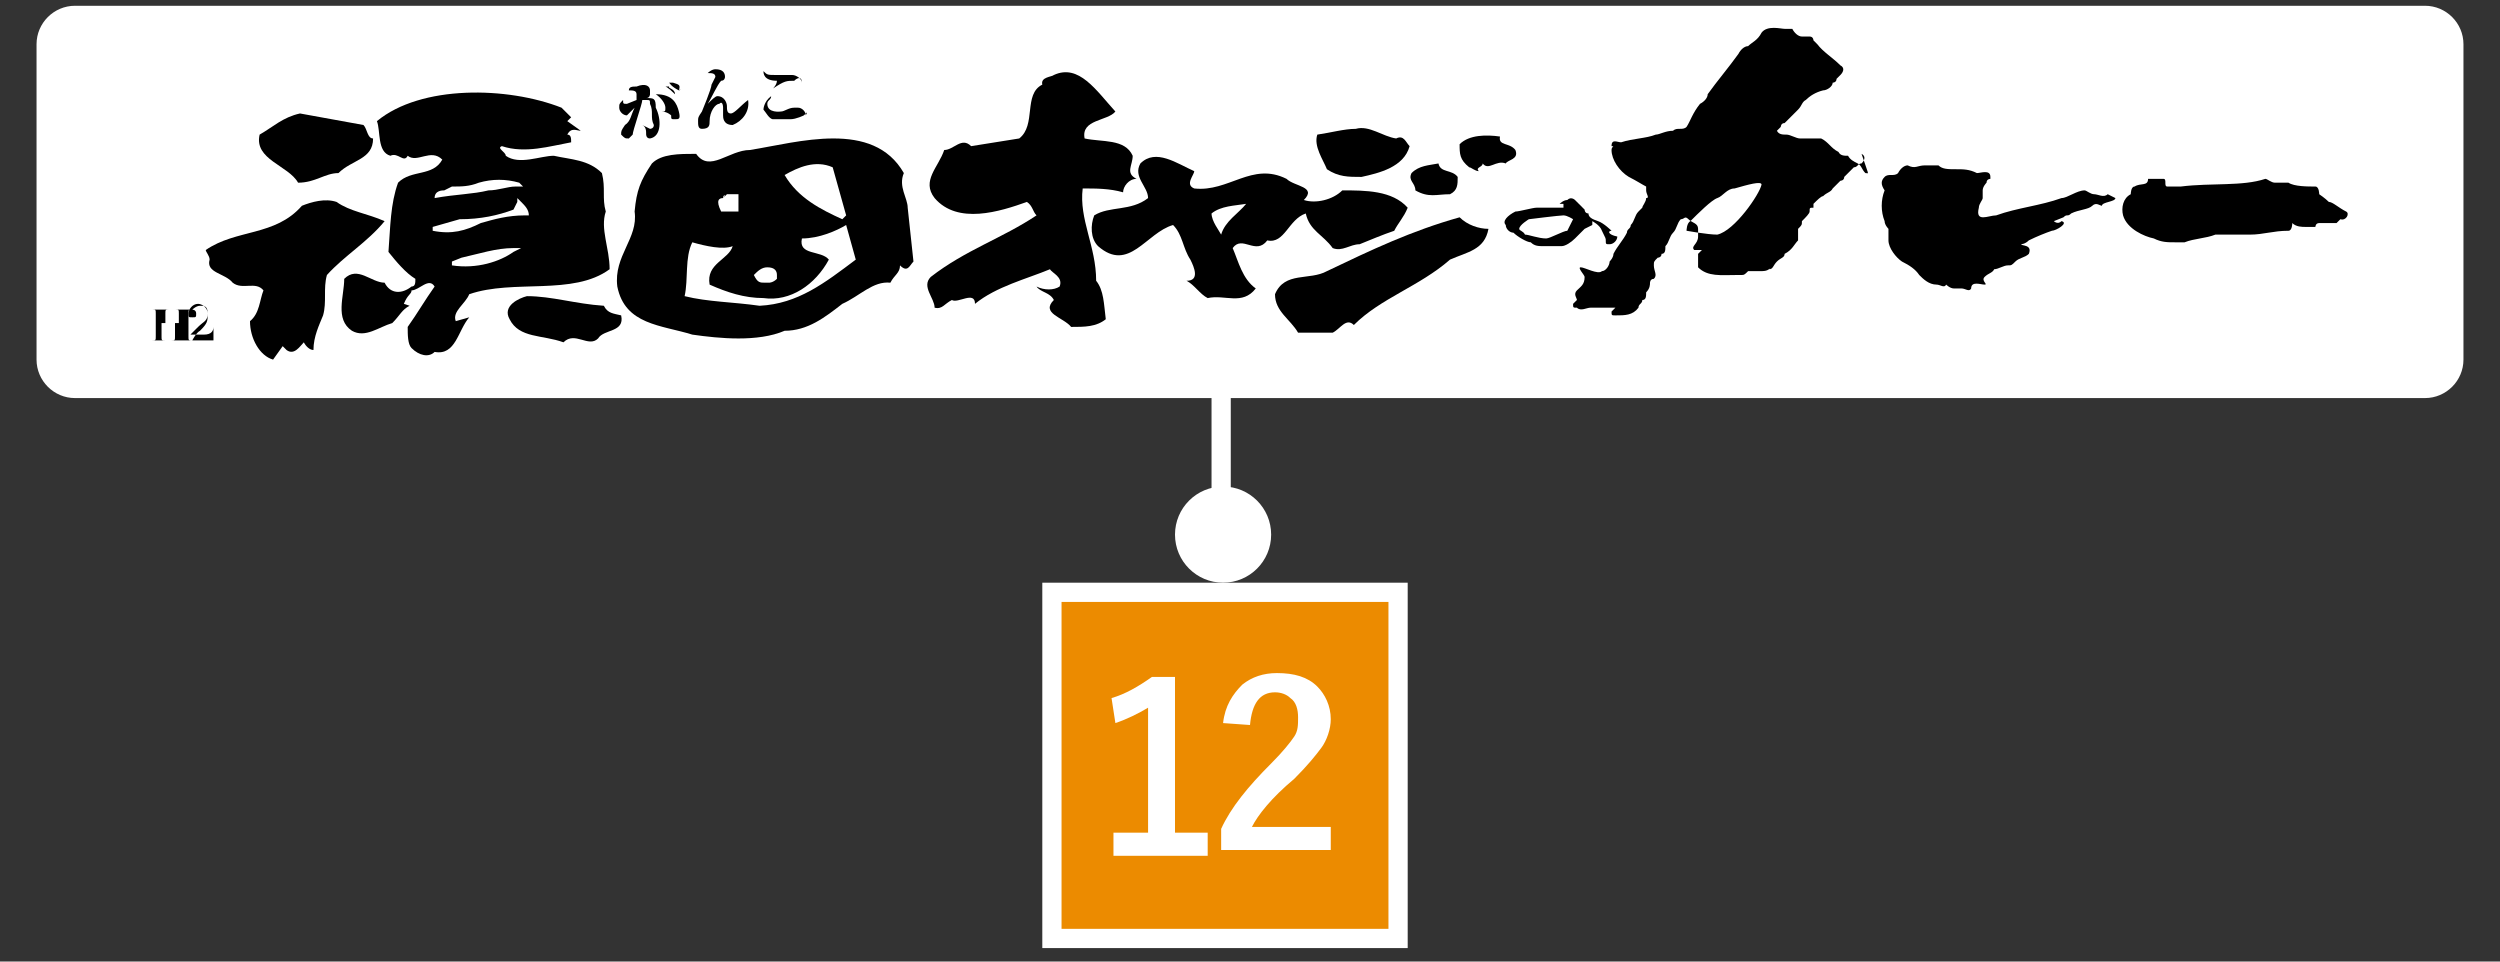 <?xml version="1.0" encoding="utf-8"?>
<!-- Generator: Adobe Illustrator 28.2.0, SVG Export Plug-In . SVG Version: 6.00 Build 0)  -->
<svg version="1.1" id="レイヤー_1" xmlns="http://www.w3.org/2000/svg" xmlns:xlink="http://www.w3.org/1999/xlink" x="0px"
	 y="0px" width="130px" height="50px" viewBox="0 0 130 50" style="enable-background:new 0 0 130 50;" xml:space="preserve">
<rect x="0" y="0" width="130" height="50" fill="#333333" stroke="none"/>
<style type="text/css">
	.st0{fill:#FFFFFF;}
	.st1{fill:#EC8B00;stroke:#FFFFFF;stroke-miterlimit:10;}
	.st2{fill:none;stroke:#FFFFFF;stroke-miterlimit:10;}
	.st3{fill-rule:evenodd;clip-rule:evenodd;}
</style>
<g>
	<path class="st0" d="M3.9,0.8h122.2c0.8,0,1.5,0.7,1.5,1.5v16.4c0,0.8-0.7,1.5-1.5,1.5H3.9c-0.8,0-1.5-0.7-1.5-1.5V2.3
		C2.4,1.5,3,0.8,3.9,0.8z"/>
	<path class="st0" d="M126.1,1.3c0.6,0,1,0.4,1,1v16.4c0,0.6-0.4,1-1,1H3.9c-0.6,0-1-0.4-1-1V2.3c0-0.6,0.4-1,1-1H126.1 M126.1,0.3
		H3.9c-1.1,0-2,0.9-2,2v16.4c0,1.1,0.9,2,2,2h122.2c1.1,0,2-0.9,2-2V2.3C128.1,1.2,127.2,0.3,126.1,0.3z"/>
</g>
<rect x="54.7" y="30.8" class="st1" width="18" height="18"/>
<line class="st2" x1="63.5" y1="26.9" x2="63.5" y2="13.4"/>
<circle class="st0" cx="63.6" cy="27.8" r="2.5"/>
<g>
	<g>
		<g>
			<path d="M58,5.8c-0.4,0.5-1.8,0.4-1.6,1.4c0.9,0.2,2.1,0,2.5,0.9c0,0.5-0.4,0.9,0.2,1.2c-0.4,0-0.7,0.4-0.7,0.7
				c-0.7-0.2-1.4-0.2-2.1-0.2c-0.2,1.6,0.7,3,0.7,4.8c0.4,0.5,0.4,1.2,0.5,2C57,17,56.4,17,55.7,17c-0.4-0.5-1.6-0.7-0.9-1.4
				c-0.2-0.4-0.7-0.4-0.9-0.7c0.4,0.2,0.9,0.2,1.2,0c0.2-0.5-0.4-0.7-0.5-0.9c-1.2,0.5-2.8,0.9-3.9,1.8c0-0.7-0.9,0-1.2-0.2
				c-0.4,0.2-0.5,0.5-0.9,0.4c0-0.5-0.7-1.1-0.2-1.6c1.8-1.4,3.7-2,5.5-3.2c-0.2-0.2-0.2-0.5-0.5-0.7c-1.4,0.5-3.6,1.2-4.8-0.2
				c-0.7-0.9,0.2-1.6,0.5-2.5c0.5,0,0.9-0.7,1.4-0.2L53,7.2c0.9-0.7,0.2-2.3,1.2-2.8C54.1,4,54.7,4,54.8,3.9C56.1,3.3,57,4.7,58,5.8
				z"/>
			<path d="M18.9,6.5c0.2,0.2,0.2,0.7,0.5,0.7c0,1.1-1.1,1.1-1.8,1.8c-0.7,0-1.2,0.5-2.1,0.5c-0.5-0.9-2.3-1.2-2-2.5
				c0.7-0.4,1.2-0.9,2.1-1.1L18.9,6.5z"/>
			<path d="M70.5,6.7c0.7-0.2,1.4,0.4,2.1,0.5C73,7,73.1,7.4,73.3,7.6C73,8.7,71.7,9,70.8,9.2c-0.7,0-1.2,0-1.8-0.4
				c-0.2-0.5-0.7-1.2-0.5-1.8C69.2,6.9,69.9,6.7,70.5,6.7z"/>
			<path d="M78.8,7.8c0.2,0.5-0.4,0.5-0.5,0.7c-0.5-0.2-0.9,0.4-1.2,0c0,0.2-0.4,0.2-0.2,0.4c-0.2,0-0.4-0.2-0.5-0.2
				c-0.5-0.4-0.5-0.7-0.5-1.2C76.4,7,77.3,7,78,7.1C77.9,7.6,78.5,7.4,78.8,7.8z"/>
			<path d="M75.8,9.2c0,0.4,0,0.7-0.4,0.9c-0.7,0-1.1,0.2-1.8-0.2c0-0.4-0.4-0.5-0.2-0.9c0.4-0.4,0.9-0.4,1.4-0.5
				C74.9,9,75.5,8.8,75.8,9.2z"/>
			<path d="M20,11.5c-0.9,1.1-2.1,1.8-3,2.8c-0.2,0.7,0,1.4-0.2,2.1c-0.2,0.5-0.5,1.1-0.5,1.8c-0.2,0-0.4-0.2-0.5-0.4
				c-0.2,0.2-0.5,0.7-0.9,0.4L14.7,18l-0.5,0.7c-0.7-0.2-1.2-1.1-1.2-2c0.5-0.4,0.5-1.1,0.7-1.6c-0.4-0.5-1.1,0-1.6-0.4
				c-0.4-0.5-1.4-0.5-1.2-1.2c0-0.2-0.2-0.4-0.2-0.5c1.6-1.1,3.6-0.7,5-2.3c0.5-0.2,1.2-0.4,1.8-0.2C18.2,11,19.1,11.1,20,11.5z"/>
			<path d="M69.8,9.9c-0.5,0.5-1.4,0.7-2,0.5c0.7-0.7-0.5-0.7-0.9-1.1c-1.8-0.9-3,0.7-4.8,0.5c-0.5-0.2,0-0.7,0-0.9
				c-0.9-0.4-2-1.2-2.8-0.4c-0.4,0.7,0.4,1.2,0.4,1.8c-0.9,0.7-2,0.4-2.8,0.9c-0.2,0.5-0.2,1.2,0.2,1.6c1.6,1.4,2.5-0.7,3.9-1.1
				c0.5,0.5,0.5,1.2,0.9,1.8c0.2,0.4,0.5,1.1-0.2,1.1c0.4,0.2,0.7,0.7,1.1,0.9c0.9-0.2,1.8,0.4,2.5-0.5c-0.7-0.5-0.9-1.4-1.2-2.1
				c0.5-0.7,1.2,0.4,1.8-0.4c0.9,0.2,1.1-1.1,2-1.4c0.2,0.9,0.9,1.1,1.4,1.8c0.5,0.2,0.9-0.2,1.4-0.2c0.5-0.2,1.2-0.5,1.8-0.7
				c0.2-0.4,0.5-0.7,0.7-1.2C72.4,9.9,71,9.9,69.8,9.9z M63.5,12.2C63.4,12,63,11.5,63,11.1c0.5-0.4,1.2-0.4,1.8-0.5
				C64.4,11.1,63.7,11.5,63.5,12.2z"/>
			<path d="M77.4,11.9c-0.2,1.1-1.1,1.2-2,1.6c-1.6,1.4-3.6,2-5,3.4c-0.4-0.4-0.7,0.2-1.1,0.4h-1.8c-0.4-0.7-1.2-1.1-1.2-2
				c0.5-1.2,1.8-0.7,2.7-1.2c2.3-1.1,4.4-2.1,6.9-2.8C76.3,11.7,76.9,11.9,77.4,11.9z"/>
			<path d="M31.7,14L31.7,14c0-1.1-0.5-2.1-0.2-3c-0.2-0.7,0-1.2-0.2-2c-0.7-0.7-1.6-0.7-2.5-0.9c-0.7,0-1.8,0.5-2.5,0
				c0-0.2-0.5-0.4-0.2-0.5c1.2,0.4,2.5,0,3.6-0.2c0-0.2,0-0.4-0.2-0.4c0.2-0.4,0.5-0.2,0.7-0.2l-0.7-0.5l0.2-0.2l-0.5-0.5
				c-2.8-1.1-7.3-1.2-9.6,0.7c0.2,0.5,0,1.6,0.7,1.8c0.4-0.2,0.7,0.4,0.9,0c0.5,0.4,1.2-0.4,1.8,0.2c-0.5,0.9-1.6,0.5-2.3,1.2
				c-0.4,1.1-0.4,2.3-0.5,3.6c0.4,0.5,0.9,1.1,1.4,1.4c0,0.2,0,0.4-0.2,0.4c-0.5,0.4-1.1,0.4-1.4-0.2c-0.7,0-1.4-0.9-2.1-0.2
				c0,0.9-0.5,2.1,0.4,2.7c0.7,0.4,1.4-0.2,2.1-0.4c0.4-0.4,0.5-0.7,0.9-0.9L21,15.8c0.2-0.5,0.4-0.5,0.4-0.7c0.4,0,0.9-0.7,1.2-0.2
				c-0.5,0.7-0.9,1.4-1.4,2.1c0,0.4,0,0.9,0.2,1.1c0.4,0.4,0.9,0.5,1.2,0.2c1.1,0.2,1.2-1.1,1.8-1.8l-0.7,0.2
				c-0.2-0.5,0.5-0.9,0.7-1.4C26.7,14.5,29.8,15.4,31.7,14z M22.6,10.3c0-0.4,0.4-0.4,0.5-0.4l0.4-0.2l0,0l0,0c0.5,0,0.9,0,1.4-0.2
				c0.7-0.2,1.4-0.2,2.1,0l0.2,0.2h-0.4c-0.4,0-0.9,0.2-1.4,0.2C24.6,10.1,23.7,10.1,22.6,10.3v0.2V10.3z M22.5,12L22.5,12v-0.2l0,0
				l1.4-0.4c1.1,0,2-0.2,2.8-0.5l0.2-0.4v-0.2l0.2,0.2c0.2,0.2,0.4,0.4,0.4,0.7l0,0h-0.2c-0.9,0-1.6,0.2-2.3,0.4
				C24.2,12,23.5,12.2,22.5,12z M23.5,13.8v-0.2l0.5-0.2c0.9-0.2,1.8-0.5,2.7-0.5h0.4l-0.4,0.2C26,13.6,24.8,14,23.5,13.8z"/>
			<path d="M47.2,10.8c0-0.5-0.5-1.1-0.2-1.8c-1.6-2.8-5.5-1.6-8-1.2c-1.1,0-2.1,1.2-2.8,0.2c-0.9,0-1.8,0-2.3,0.5
				C33.3,9.4,33.1,9.9,33,11c0.2,1.4-1.1,2.3-0.9,3.9c0.4,2,2.3,2,3.9,2.5c1.4,0.2,3.4,0.4,4.8-0.2c1.2,0,2.1-0.7,3-1.4
				c0.9-0.4,1.6-1.2,2.5-1.1c0.2-0.4,0.5-0.5,0.5-0.9c0.4,0.4,0.5,0,0.7-0.2L47.2,10.8z M43.3,8.7l0.7,2.5l-0.2,0.2
				c-1.1-0.5-2.3-1.1-3-2.3C41.5,8.7,42.4,8.3,43.3,8.7z M39.2,14.3c0.2-0.2,0.4-0.4,0.7-0.4c0.4,0,0.5,0.2,0.5,0.4l0,0l0,0
				c0,0.2,0,0.2,0,0.2c-0.2,0.2-0.4,0.2-0.4,0.2h-0.2C39.5,14.7,39.4,14.7,39.2,14.3L39.2,14.3L39.2,14.3z M37.6,10.3
				C37.6,10.1,37.8,10.1,37.6,10.3l0.2-0.2h0.4h0.2V11h-0.9l0,0C37.2,10.4,37.4,10.3,37.6,10.3z M39.5,15.9
				c-1.4-0.2-2.7-0.2-3.9-0.5c0.2-0.9,0-2,0.4-2.8c0.7,0.2,1.6,0.4,2.1,0.2c-0.2,0.7-1.4,0.9-1.2,2c0.9,0.4,1.8,0.7,2.8,0.7
				c1.4,0.2,2.7-0.7,3.4-2c-0.4-0.5-1.6-0.2-1.4-1.1c0.9,0,1.8-0.4,2.3-0.7l0.5,1.8C42.9,14.7,41.5,15.8,39.5,15.9z"/>
			<path d="M31.4,15.9c0.2,0.4,0.5,0.4,0.9,0.5c0.2,0.9-0.9,0.7-1.2,1.2c-0.5,0.5-1.2-0.4-1.8,0.2c-1.1-0.4-2.3-0.2-2.8-1.2
				c-0.4-0.7,0.5-1.1,0.9-1.2C28.7,15.4,29.9,15.8,31.4,15.9z"/>
			<g>
				<path d="M33.8,7.2c-0.2,0-0.2-0.2-0.2-0.2c0-0.2,0-0.4-0.2-0.5l0,0l0.4,0.2c0,0,0.2,0,0.2-0.2c-0.2-0.4,0-0.7-0.2-1.1
					c0-0.2,0-0.2-0.2-0.2c0,0,0,0-0.2,0c0,0.2-0.5,1.6-0.5,1.8l-0.2,0.2c-0.2,0-0.2,0-0.4-0.2c0-0.2,0-0.2,0.2-0.5
					C32.8,6.3,32.8,6,33,5.6l-0.2,0.2L32.6,6c-0.2,0-0.4-0.2-0.4-0.4s0-0.2,0.2-0.4c0,0.2,0,0.2,0.2,0.2l0.5-0.2V4.9
					c0-0.2-0.2-0.2-0.4-0.2c0-0.2,0.2-0.2,0.4-0.2c0.5-0.2,0.7,0,0.7,0.2c0,0,0,0,0,0.2c0,0,0,0.2-0.2,0.2c0.4,0,0.5,0,0.5,0.5
					C34.4,6.2,34.4,7.1,33.8,7.2z M35.1,6.2c-0.2,0-0.2,0-0.2-0.2c0,0-0.2-0.2-0.5-0.2l0,0c0.2,0,0.2,0,0.2-0.2l0,0
					c0-0.2-0.2-0.5-0.5-0.7l0,0c0.9,0,1.1,0.5,1.2,0.9C35.4,6.2,35.3,6.2,35.1,6.2z M35.1,4.9C34.9,4.9,34.9,4.9,35.1,4.9
					c-0.4-0.4-0.5-0.4-0.5-0.4s0,0,0.2,0C34.7,4.6,35.1,4.6,35.1,4.9L35.1,4.9z M35.3,4.7L35.3,4.7c-0.4-0.2-0.5-0.4-0.5-0.4H35
					C35.3,4.4,35.4,4.4,35.3,4.7C35.4,4.6,35.4,4.7,35.3,4.7z"/>
				<path d="M38.1,6.5c-0.5,0-0.5-0.4-0.5-0.5V5.6c0,0,0-0.4-0.2-0.2c-0.2,0-0.5,0.4-0.5,0.9c0,0.2,0,0.4-0.4,0.4
					c-0.2,0-0.2-0.2-0.2-0.4s0-0.2,0.2-0.5c0,0,0.5-1.2,0.5-1.4L37.2,4c0-0.2-0.2-0.2-0.4-0.2c0,0,0.2-0.2,0.4-0.2
					c0.4,0,0.5,0.2,0.5,0.4c0,0,0,0.2-0.2,0.2c-0.2,0.2-0.5,0.9-0.7,1.2C37,5.2,37.2,5,37.3,5c0.4,0,0.5,0.4,0.5,0.5
					c0,0.2,0,0.4,0.2,0.4s0.5-0.4,0.9-0.7l0,0C39,5.8,38.6,6.3,38.1,6.5z"/>
				<path d="M41.8,6c0,0-0.4,0.2-0.7,0.2c-0.4,0-0.7,0-0.9,0s-0.4-0.4-0.5-0.5c0,0,0-0.4,0.4-0.7c0,0.2-0.2,0.2-0.2,0.4
					c0,0.5,0.7,0.4,0.7,0.4c0.2,0,0.4-0.2,0.7-0.2c0.2,0,0.2,0,0.2,0c0.2,0,0.4,0.2,0.4,0.4C42,5.8,42,5.8,41.8,6z M41.3,4.2
					c-0.4,0-0.5,0-1.1,0.4l0,0c0,0,0.2-0.2,0.2-0.4l0,0l0,0c-0.7,0-0.7-0.4-0.7-0.5c0.2,0.2,0.2,0.2,0.7,0.2c0,0,0.2,0,0.4,0
					c0,0,0.2,0,0.4,0s0.5,0.2,0.5,0.4C41.7,4,41.5,4,41.3,4.2z"/>
			</g>
		</g>
		<g>
			<g>
				<path class="st3" d="M97,9c-0.2-0.2-0.2-0.4-0.4-0.5s-0.4-0.2-0.5-0.4c-0.2,0-0.4,0-0.5-0.2c-0.4-0.2-0.5-0.5-0.9-0.7
					c-0.2,0-0.4,0-0.7,0c-0.2,0-0.2,0-0.4,0c-0.2,0-0.5-0.2-0.7-0.2s-0.4,0-0.5-0.2c0,0,0,0,0.2-0.2c0,0,0-0.2,0.2-0.2L93,6.2
					c0.2-0.2,0.4-0.4,0.5-0.5c0.2-0.2,0.2-0.4,0.4-0.5c0.2-0.2,0.5-0.4,0.9-0.5c0.2,0,0.5-0.2,0.5-0.4c0,0,0.2,0,0.2-0.2
					c0,0,0,0,0.2-0.2s0.2-0.4,0-0.5c-0.4-0.4-0.9-0.7-1.2-1.1l-0.2-0.2c0,0,0-0.2-0.2-0.2s-0.2,0-0.4,0s-0.4-0.2-0.5-0.4
					c-0.2,0-0.2,0-0.4,0s-0.9-0.2-1.2,0.2l0,0c-0.2,0.4-0.5,0.5-0.7,0.7c-0.2,0-0.4,0.2-0.5,0.4c-0.5,0.7-1.1,1.4-1.6,2.1
					c0,0.2-0.2,0.4-0.4,0.5c-0.4,0.5-0.5,0.9-0.7,1.2c-0.2,0.2-0.5,0-0.7,0.2c-0.4,0-0.7,0.2-0.9,0.2c-0.5,0.2-1.2,0.2-1.8,0.4
					c-0.2,0-0.5-0.2-0.5,0.2c0.2,0,0,0,0,0.2c0,0.5,0.4,1.1,0.9,1.4c0.4,0.2,0.7,0.4,0.9,0.5c0,0,0,0,0,0.2s0.2,0.4,0,0.4
					c0,0.2-0.2,0.4-0.2,0.5L85.2,11c-0.2,0.2-0.2,0.5-0.4,0.7c0,0.2-0.2,0.2-0.2,0.4c-0.2,0.4-0.5,0.7-0.7,1.1
					c0,0.2-0.2,0.4-0.2,0.4c0,0.2-0.2,0.5-0.4,0.5c-0.2,0.2-0.9-0.2-1.1-0.2s0.2,0.4,0.2,0.5c0,0.4-0.2,0.5-0.4,0.7
					c-0.2,0.2,0,0.4,0,0.5l-0.2,0.2c0,0.2,0,0.2,0.2,0.2c0.2,0.2,0.5,0,0.7,0c0.4,0,0.5,0,0.9,0c0.2,0,0.4,0,0.4,0l-0.2,0.2
					c0,0.2,0,0.2,0.2,0.2c0.5,0,0.9,0,1.2-0.4c0-0.2,0.2-0.2,0.2-0.4c0.2,0,0.2-0.2,0.2-0.4c0.2-0.2,0.2-0.4,0.2-0.5
					c0,0,0-0.2,0.2-0.2c0.2-0.2,0-0.4,0-0.7c0-0.2,0-0.2,0.2-0.4c0,0,0.2,0,0.2-0.2c0.2,0,0.2-0.2,0.2-0.4c0.2-0.2,0.2-0.5,0.4-0.7
					c0.2-0.2,0.2-0.5,0.4-0.7c0.2,0,0.2-0.2,0.4,0c0.2,0.2,0.5,0.2,0.5,0.5c0,0.2,0,0.2,0,0.4c0,0.4-0.4,0.5-0.2,0.7
					c0,0,0.2,0,0.4,0l-0.2,0.2v0.2c0,0.2,0,0.4,0,0.5c0.5,0.5,1.2,0.4,2,0.4h0.2c0.2,0,0.2,0,0.4-0.2c0.2,0,0.4,0,0.5,0
					c0.4,0,0.5,0,0.7-0.2L92,14c0.2,0,0.2-0.2,0.4-0.4c0.2-0.2,0.4-0.2,0.4-0.4c0.4-0.2,0.5-0.5,0.7-0.7v-0.2c0-0.2,0-0.2,0-0.4
					c0.2-0.2,0.2-0.2,0.2-0.4c0.2-0.2,0.4-0.4,0.4-0.5c0-0.2,0-0.2,0.2-0.2v-0.2c0.2-0.2,0.4-0.4,0.5-0.4C95,10,95.2,10,95.3,9.8
					c0,0,0,0,0.2-0.2l0.2-0.2l0,0c0,0,0.2,0,0.2-0.2c0.2-0.2,0.4-0.4,0.5-0.5c0.2,0,0.2-0.2,0.4-0.2C97,8.3,97,8.1,96.8,8
					C97.2,9.2,97.2,9,97,9z M89.3,12.2c-0.5,0-1.6-0.2-1.6-0.2s0-0.4,0.2-0.5c0.4-0.4,1.1-1.1,1.4-1.2s0.5-0.5,0.9-0.5l0,0
					c0.7-0.2,1.4-0.4,1.4-0.2C91.5,10.1,90.2,12,89.3,12.2z M108.9,10.1c-0.2,0-0.4-0.2-0.5-0.2c-0.4,0-0.9,0.4-1.2,0.4
					c-1.1,0.4-2.3,0.5-3.4,0.9c-0.4,0-1.1,0.4-0.9-0.4c0-0.2,0.2-0.4,0.2-0.5s0-0.4,0-0.4c0-0.2,0.2-0.4,0.2-0.4
					c0-0.2,0.2-0.2,0.2-0.2V9.2c0-0.4-0.5-0.2-0.7-0.2c-0.4-0.2-0.7-0.2-1.1-0.2s-0.7,0-0.9-0.2c-0.2,0-0.4,0-0.7,0
					c-0.4,0-0.5,0.2-0.9,0c-0.2,0-0.4,0.2-0.5,0.4c-0.2,0.2-0.5,0-0.7,0.2s-0.2,0.4,0,0.7c-0.2,0.5-0.2,1.1,0,1.6
					c0,0.2,0.2,0.4,0.2,0.4c0,0.2,0,0.2,0,0.4c0,0,0,0,0,0.2c0,0.4,0.4,0.9,0.7,1.1c0.4,0.2,0.7,0.4,0.9,0.7
					c0.2,0.2,0.5,0.5,0.9,0.5c0.2,0,0.4,0.2,0.5,0c0,0,0.2,0.2,0.4,0.2c0.2,0,0.2,0,0.4,0c0.2,0,0.4,0.2,0.5,0
					c0-0.4,0.5-0.2,0.7-0.2s-0.2-0.2,0-0.4s0.4-0.2,0.5-0.4c0.2,0,0.5-0.2,0.7-0.2s0.2,0,0.4-0.2c0.2-0.2,0.5-0.2,0.7-0.4
					c0.2-0.5-0.4-0.4-0.4-0.5c0,0,0.2,0,0.4-0.2c0.4-0.2,0.9-0.4,1.2-0.5c0.2,0,0.9-0.4,0.5-0.5c-0.2,0.2-0.4,0-0.4,0l0.5-0.2
					c0.2-0.2,0.2,0,0.4-0.2c0.4-0.2,0.9-0.2,1.1-0.4s0.4,0,0.5,0c0-0.2,0.7-0.2,0.7-0.4l-0.4-0.2C109.4,10.3,109.1,10.1,108.9,10.1z
					 M122,11c-0.4-0.2-0.7-0.5-0.9-0.5c-0.2-0.2-0.5-0.4-0.5-0.4s0-0.4-0.2-0.4c-0.4,0-1.1,0-1.4-0.2c0,0,0,0-0.2,0s-0.4,0-0.5,0
					c-0.2,0-0.4-0.2-0.5-0.2c-1.2,0.4-2.8,0.2-4.4,0.4c-0.2,0-0.5,0-0.7,0s0-0.4-0.2-0.4h-0.4c-0.2,0-0.4,0-0.4,0
					c0,0.4-0.4,0.2-0.7,0.4c-0.2,0-0.2,0.4-0.2,0.4c-0.4,0.2-0.5,0.7-0.4,1.1c0.2,0.7,1.1,1.1,1.6,1.2c0.4,0.2,0.7,0.2,1.1,0.2
					c0.2,0,0.4,0,0.5,0c0.5-0.2,1.1-0.2,1.6-0.4c0.4,0,0.5,0,0.9,0s0.5,0,0.9,0c0.7,0,1.2-0.2,2-0.2c0.2,0,0.2-0.4,0.2-0.4
					c0.2,0.2,0.5,0.2,0.7,0.2s0.4,0,0.5,0c0,0,0-0.2,0.2-0.2s0.4,0,0.7,0c0.2,0,0.2,0,0.2,0s0,0,0.2-0.2C122,11.5,122.2,11.1,122,11
					z"/>
			</g>
		</g>
		<path class="st3" d="M83.8,12c0,0-0.4-0.4-0.7-0.5s-0.5-0.2-0.5-0.4c-0.2,0-0.2-0.2-0.2-0.2l-0.5-0.5c0,0-0.2-0.2-0.4,0
			c-0.2,0-0.4,0.2-0.4,0.2h0.2v0.2c0,0-1.2,0-1.4,0S79,11,78.8,11c-0.4,0.2-0.7,0.5-0.5,0.7c0,0.2,0.2,0.4,0.4,0.4
			c0.2,0.2,0.7,0.5,0.9,0.5c0.2,0.2,0.4,0.2,0.7,0.2c0.2,0,0.7,0,0.9,0c0.2,0,0.5-0.2,0.7-0.4s0.4-0.4,0.5-0.5l0.4-0.2v-0.2
			c0,0,0.4,0.2,0.5,0.5c0.2,0.4,0.2,0.4,0.2,0.5c0,0.2,0,0.2,0.2,0.2s0.4-0.2,0.4-0.4C83.6,12.2,83.6,12,83.8,12L83.8,12z M81.5,12
			c-0.2,0-0.9,0.4-1.1,0.4c-0.4,0-0.9-0.2-1.1-0.2C79.2,12,79,12,79,11.9c0-0.2,0.5-0.5,0.5-0.5s1.6-0.2,1.8-0.2s0.5,0.2,0.5,0.2
			L81.5,12z"/>
	</g>
	<g>
		<path d="M8.4,16.8v0.7c0,0.2,0,0.2,0.2,0.2l0,0l0,0H7.9l0,0l0,0c0.2,0,0.2,0,0.2-0.2v-1.2c0-0.2,0-0.2-0.2-0.2l0,0l0,0h0.9l0,0
			l0,0c-0.2,0-0.2,0-0.2,0.2v0.5h0.7v-0.5c0-0.2,0-0.2-0.2-0.2l0,0l0,0H10l0,0l0,0c-0.2,0-0.2,0-0.2,0.2v1.2c0,0.2,0,0.2,0.2,0.2
			l0,0l0,0H8.9l0,0l0,0c0.2,0,0.2,0,0.2-0.2v-0.7H8.4z"/>
		<path d="M11.3,17.7H10l0,0c0,0,0.2-0.4,0.4-0.5c0.4-0.4,0.4-0.5,0.4-0.9s-0.2-0.4-0.4-0.4S10,16.1,10,16.1l0,0c0,0,0.2,0,0.2,0.2
			s0,0.2-0.2,0.2s-0.2,0-0.2-0.2s0.2-0.5,0.5-0.5c0.2,0,0.5,0.2,0.5,0.5c0,0.4-0.2,0.4-0.5,0.7c-0.2,0.2-0.2,0.2-0.4,0.4h0.7
			c0.4,0,0.5-0.2,0.5-0.4l0,0v0.7H11.3z"/>
	</g>
</g>
<g>
	<path class="st0" d="M61.1,35.2v8.1h1.7v1.2h-4.9v-1.2h1.8v-6.5c-0.5,0.3-1.1,0.6-1.7,0.8l-0.2-1.3c0.7-0.2,1.4-0.6,2.1-1.1H61.1z"
		/>
	<path class="st0" d="M63.6,37.6c0.1-0.9,0.5-1.5,1-2c0.5-0.4,1.1-0.6,1.8-0.6c0.9,0,1.6,0.2,2.1,0.7c0.4,0.4,0.7,1,0.7,1.7
		c0,0.5-0.2,1.1-0.5,1.5c-0.3,0.4-0.7,0.9-1.4,1.6c-1.2,1-1.9,1.9-2.2,2.5h4.1v1.2h-5.7v-1.1c0.5-1.1,1.4-2.2,2.6-3.4
		c0.6-0.6,1-1.1,1.2-1.4c0.2-0.3,0.2-0.6,0.2-1c0-0.4-0.1-0.8-0.4-1c-0.2-0.2-0.5-0.3-0.8-0.3c-0.8,0-1.2,0.6-1.3,1.7L63.6,37.6z"/>
</g>
</svg>
